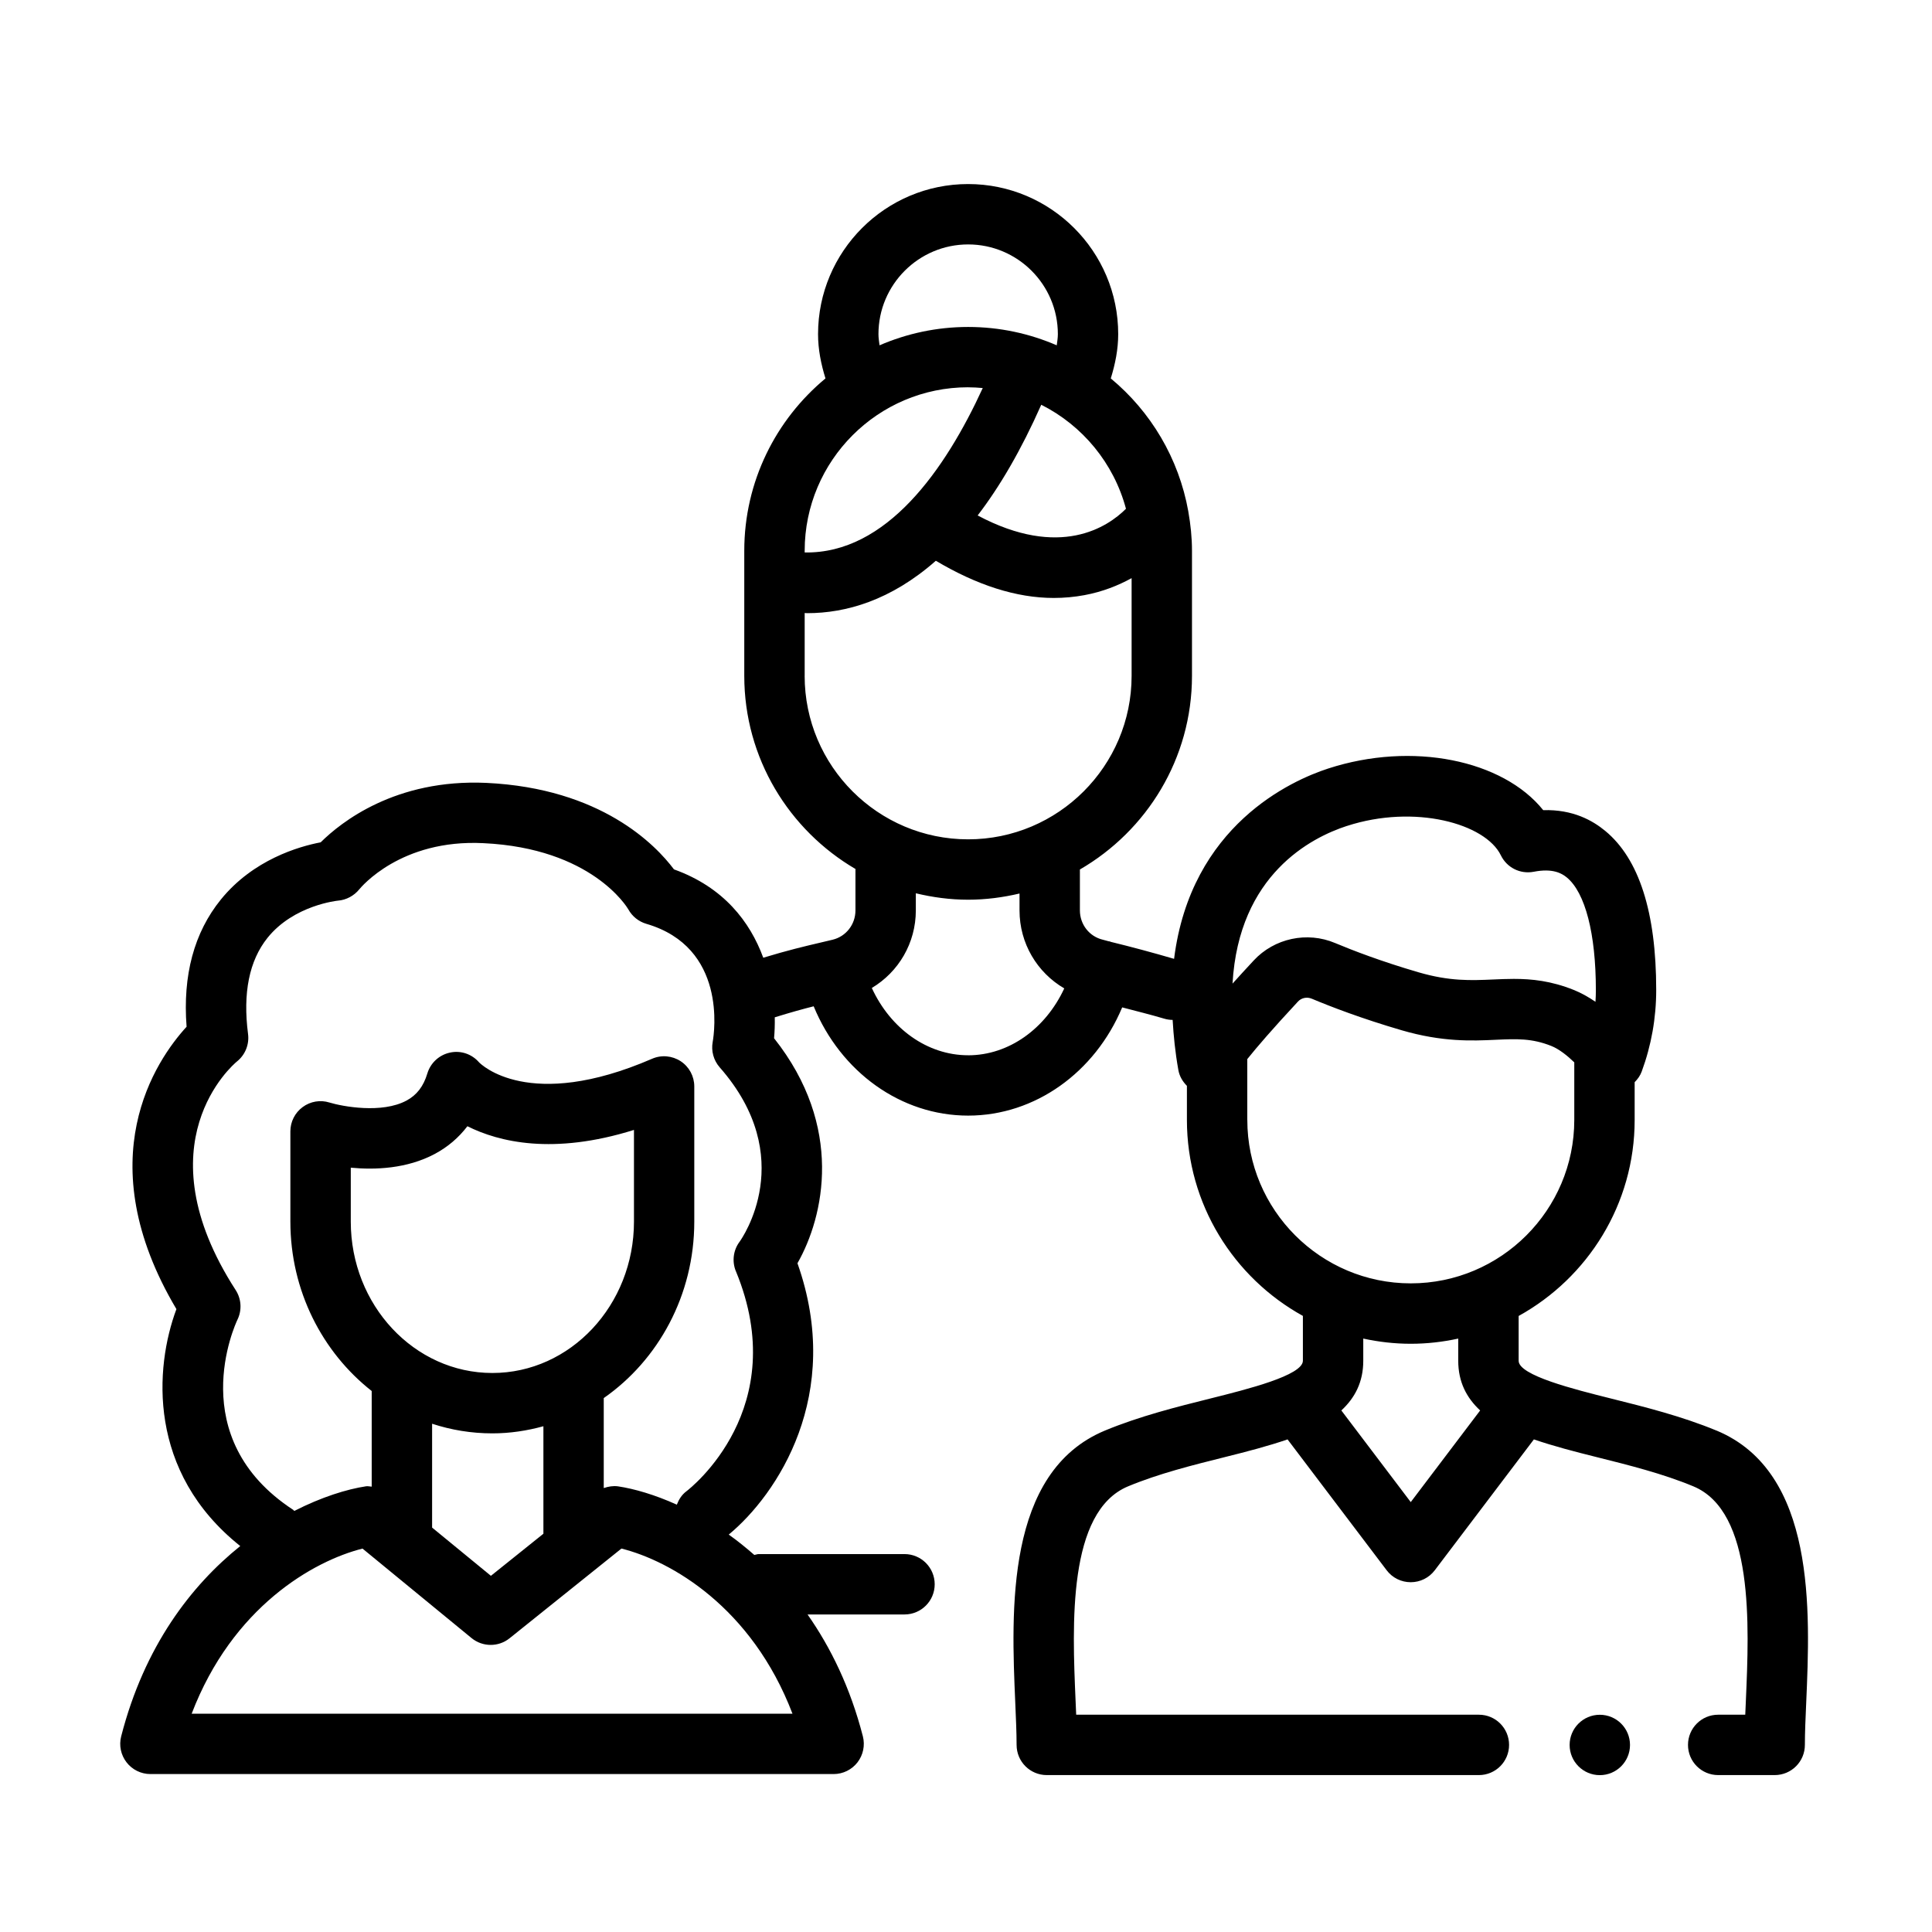 <?xml version="1.0" encoding="UTF-8"?>
<svg id="Icon" xmlns="http://www.w3.org/2000/svg" version="1.1" viewBox="0 0 64 64">
  <!-- Generator: Adobe Illustrator 29.0.0, SVG Export Plug-In . SVG Version: 2.1.0 Build 186)  -->
  <path d="M56.864,47.391c-1.15-.477-2.395-.788-3.493-1.062-1.22-.305-3.064-.766-3.064-1.251v-1.485c2.288-1.264,3.843-3.7,3.843-6.494v-1.25c.099-.1.183-.215.233-.351.319-.866.481-1.776.481-2.705,0-2.572-.568-4.344-1.688-5.268-.418-.345-1.068-.715-2.055-.688-1.334-1.662-4.334-2.286-7.125-1.378-1.207.393-4.548,1.879-5.103,6.304-.709-.207-1.412-.396-2.101-.564-.011-.003-.019-.011-.03-.014-.009-.002-.017.001-.026-.001-.067-.016-.137-.039-.204-.055-.447-.106-.759-.506-.759-.972v-1.354c0-0-0-0-0-0,2.216-1.284,3.713-3.676,3.713-6.415v-4.143c0-.441-.046-.87-.12-1.29-.001-.005-.001-.011-.002-.016-.315-1.759-1.245-3.307-2.568-4.403.147-.475.246-.963.246-1.467,0-2.741-2.23-4.972-4.972-4.972s-4.971,2.23-4.971,4.972c0,.505.099.992.246,1.467-1.642,1.361-2.69,3.415-2.69,5.71v4.143c0,2.729,1.485,5.111,3.686,6.399-0.0.006-.003.011-.003.016v1.354c0,.465-.312.865-.759.972l-.393.093c-.567.133-1.079.254-1.902.503-.438-1.193-1.312-2.336-2.958-2.927-.607-.81-2.413-2.685-6.216-2.865-3.011-.136-4.817,1.304-5.487,1.969-.725.138-2.234.574-3.305,1.893-.887,1.092-1.269,2.509-1.137,4.216-1.011,1.104-3.283,4.396-.337,9.354-.723,1.94-.967,5.395,2.115,7.849-1.622,1.301-3.177,3.315-3.945,6.304-.077.3-.011.617.179.862.189.244.481.387.79.387h22.632c.309,0,.601-.143.79-.387.189-.245.255-.562.179-.862-.417-1.621-1.069-2.947-1.833-4.038h3.212c.552,0,1-.447,1-1s-.448-1-1-1h-4.829c-.052,0-.096.022-.146.029-.28-.245-.563-.473-.847-.675,1.597-1.322,3.818-4.627,2.276-8.988.883-1.553,1.547-4.525-.775-7.454.019-.216.028-.449.023-.693.533-.165.93-.275,1.289-.365.896,2.173,2.886,3.621,5.117,3.621,2.218,0,4.2-1.432,5.103-3.585.465.123.923.234,1.394.374.093.028.186.04.277.041.031.526.084,1.071.19,1.662.037.208.144.382.283.522v1.128c0,2.794,1.554,5.229,3.842,6.493v1.485c0,.485-1.845.946-3.065,1.251-1.098.274-2.342.585-3.492,1.062-3.303,1.373-3.103,5.972-2.971,9.016.022.519.044.993.044,1.397,0,.553.447,1,1,1h14.314c.553,0,1-.447,1-1s-.447-1-1-1h-13.34c-.006-.157-.013-.318-.021-.484-.107-2.487-.271-6.245,1.74-7.081,1.013-.421,2.13-.7,3.21-.97.727-.181,1.433-.365,2.073-.585l3.283,4.335c.188.25.483.396.797.396s.608-.146.797-.396l3.283-4.335c.641.22,1.346.404,2.073.585,1.08.27,2.197.549,3.21.97,2.012.836,1.848,4.593,1.74,7.08-.008.166-.015.328-.021.485h-.897c-.553,0-1,.447-1,1s.447,1,1,1h1.872c.553,0,1-.447,1-1,0-.404.021-.88.044-1.398.132-3.043.332-7.642-2.971-9.015ZM37.299,16.854c-.601.602-2.186,1.672-4.913.221.726-.946,1.435-2.152,2.107-3.667,1.368.688,2.403,1.937,2.806,3.445ZM29.1,11.069c0-1.639,1.333-2.972,2.971-2.972,1.639,0,2.972,1.333,2.972,2.972,0,.125-.021.247-.037.37-.901-.39-1.893-.608-2.935-.608-1.042,0-2.034.218-2.935.608-.015-.123-.036-.244-.036-.37ZM32.071,12.83c.163,0,.324.01.484.024-1.239,2.701-3.187,5.495-5.899,5.447v-.056c0-2.986,2.429-5.416,5.415-5.416ZM26.656,22.388v-2.081c.029 0.0.055.005.083.005,1.282,0,2.771-.422,4.262-1.736,1.352.803,2.661,1.232,3.905,1.232.344,0,.683-.031,1.017-.093.609-.113,1.124-.323,1.563-.563v3.236c0,2.986-2.43,5.416-5.416,5.416-2.986,0-5.415-2.429-5.415-5.416ZM6.349,56.769c1.35-3.534,4.033-5.061,5.66-5.47l3.611,2.964c.366.299.891.303,1.26.007l3.706-2.972c1.626.406,4.314,1.932,5.666,5.471H6.349ZM16.31,45.482c-2.586,0-4.69-2.249-4.69-5.014v-1.787c.808.077,1.859.036,2.78-.454.43-.229.794-.539,1.083-.919,1.044.522,2.842.96,5.518.122v3.038c0,2.765-2.104,5.014-4.69,5.014ZM16.31,47.482c.585,0,1.15-.087,1.691-.236v3.561l-1.739,1.394-1.948-1.598v-3.44c.631.207,1.301.319,1.996.319ZM24.379,42.115c1.87,4.53-1.489,7.171-1.645,7.289-.154.116-.248.273-.313.44-.738-.333-1.414-.527-1.948-.607-.162-.022-.321.005-.473.057v-2.981c1.805-1.257,2.999-3.406,2.999-5.844v-4.479c0-.337-.169-.651-.451-.836-.282-.184-.638-.216-.947-.081-4.09,1.771-5.68.17-5.731.119-.239-.276-.608-.403-.965-.323-.356.076-.643.341-.748.689-.129.431-.35.717-.693.901-.815.438-2.118.195-2.549.064-.303-.096-.633-.039-.889.15-.256.188-.407.487-.407.805v2.989c0,2.296,1.063,4.331,2.694,5.612v3.168c-.062-.003-.123-.021-.186-.012-.636.096-1.475.356-2.378.817-.015-.011-.022-.027-.037-.037-3.655-2.389-1.92-6.144-1.846-6.299.153-.314.131-.687-.059-.981-3.143-4.863-.084-7.468.041-7.571.274-.219.414-.564.369-.911-.177-1.359.039-2.43.643-3.184.874-1.09,2.328-1.233,2.336-1.234.273-.021.532-.161.705-.374.056-.068,1.376-1.669,4.114-1.53,3.583.169,4.757,2.12,4.799,2.192.127.233.342.405.597.48,2.668.779,2.254,3.596,2.198,3.911-.056.302.03.612.232.843,2.625,2.986.736,5.67.659,5.777-.211.281-.257.653-.123.979ZM32.071,34.957c-1.356,0-2.574-.887-3.191-2.229.886-.529,1.458-1.488,1.458-2.57v-.567c.557.134,1.135.213,1.732.213.587,0,1.155-.076,1.703-.205v.56c0,1.092.583,2.058,1.482,2.583-.619,1.334-1.834,2.216-3.185,2.216ZM44.615,27.362c2.251-.733,4.591-.08,5.103.972.198.406.637.63,1.09.544.625-.122.927.05,1.096.19.61.504.961,1.862.961,3.726,0,.131-.004.262-.013.392-.223-.153-.464-.291-.719-.393-.751-.301-1.389-.366-1.985-.366-.233,0-.46.01-.686.02-.74.032-1.437.063-2.473-.239-1.234-.36-2.183-.726-2.762-.969-.928-.392-2.015-.158-2.698.58-.26.279-.492.533-.7.764.206-3.616,2.608-4.838,3.786-5.222ZM41.318,37.099v-2.015c.308-.385.833-.997,1.677-1.904.115-.126.296-.164.458-.097.627.263,1.651.658,2.976,1.045,1.354.395,2.334.353,3.122.316.691-.031,1.192-.053,1.839.205.26.104.533.323.76.543v1.906c0,2.986-2.43,5.415-5.416,5.415s-5.415-2.429-5.415-5.415ZM46.733,49.759l-2.299-3.036c.447-.415.726-.937.726-1.646v-.735c.508.11,1.033.172,1.573.172.54,0,1.066-.061,1.573-.172v.735c0,.709.28,1.231.726,1.646l-2.299,3.036Z"/>
  <circle cx="52.996" cy="57.804" r="1"/>
</svg>